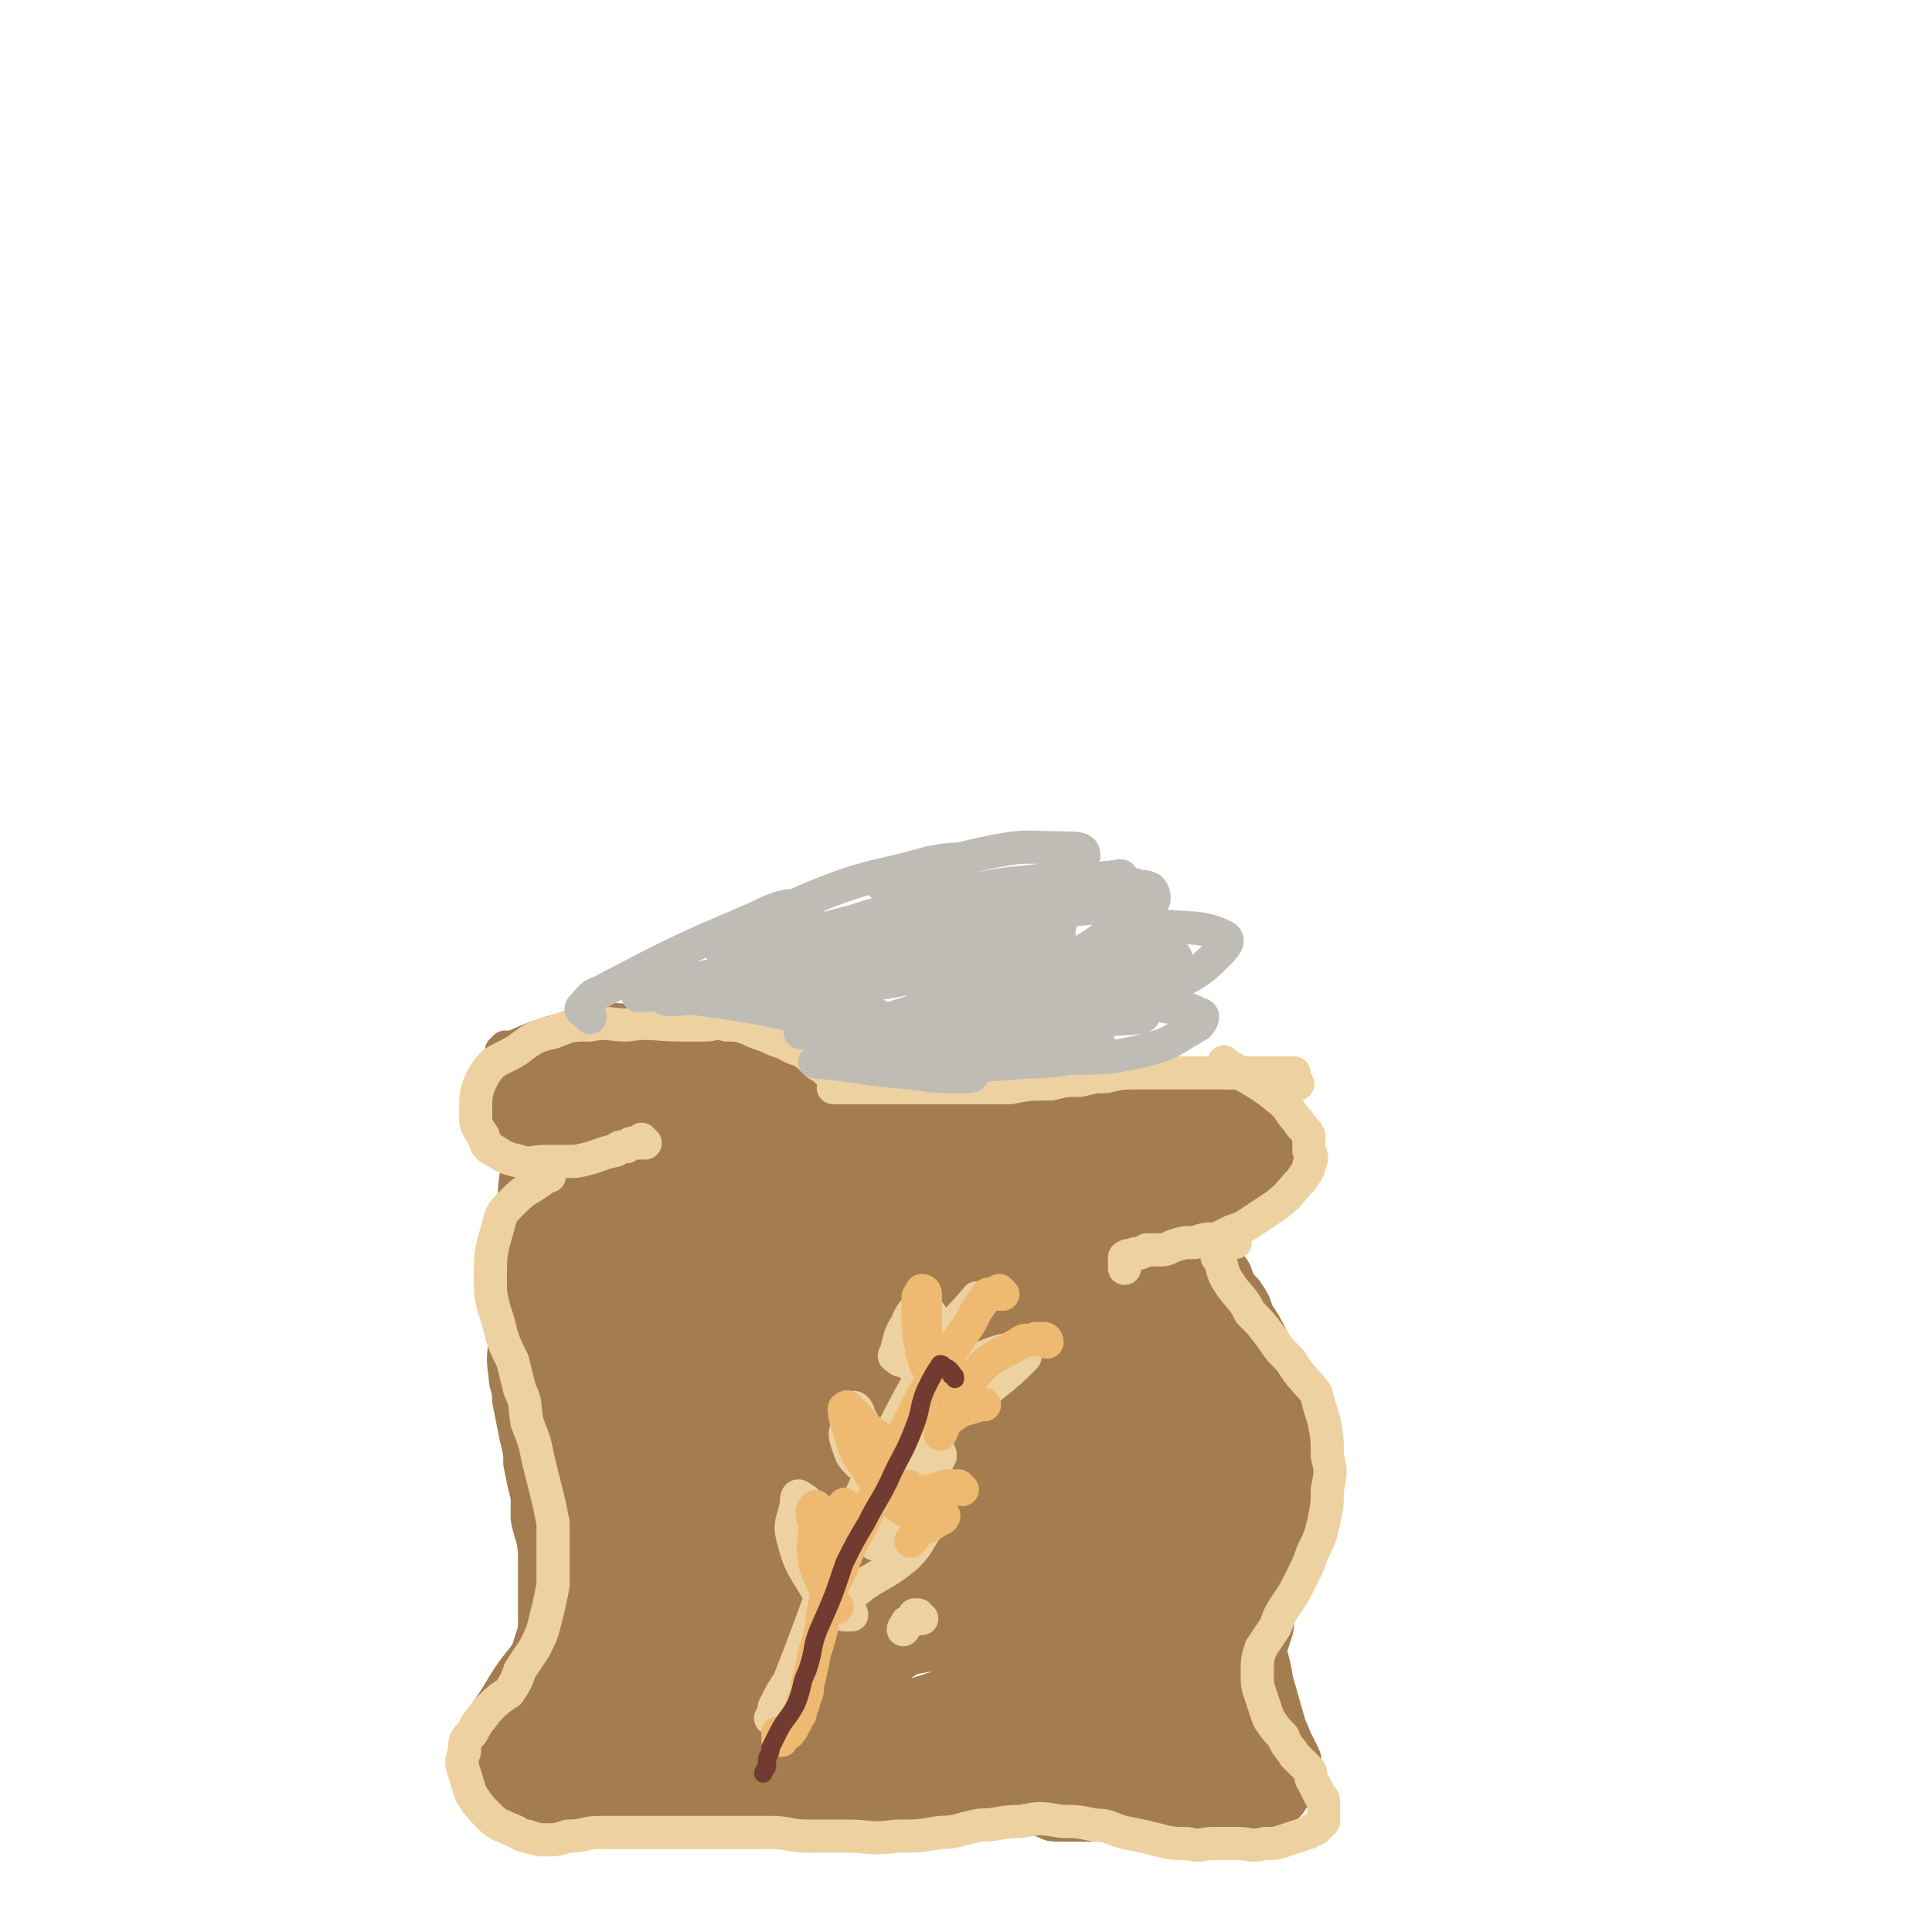 <svg viewBox='0 0 524 524' version='1.1' xmlns='http://www.w3.org/2000/svg' xmlns:xlink='http://www.w3.org/1999/xlink'><g fill='none' stroke='#A37D4F' stroke-width='9' stroke-linecap='round' stroke-linejoin='round'><path d='M137,289c0,0 -1,-1 -1,-1 0,0 0,0 0,0 0,0 0,0 0,0 0,-1 0,-1 0,-1 0,0 0,0 0,-1 0,0 0,0 0,-1 0,0 1,0 1,-1 1,0 1,0 2,0 7,-3 7,-3 14,-5 5,-1 5,-1 10,-2 5,-1 5,0 11,0 4,-1 4,-1 9,0 3,0 3,0 7,1 3,0 3,0 6,1 5,3 5,3 10,5 4,2 4,2 8,3 3,1 3,1 6,2 3,1 2,1 5,2 3,2 3,2 5,3 3,1 3,1 5,1 3,1 3,1 6,2 3,1 3,1 5,2 4,0 4,0 8,0 3,0 3,1 5,1 3,0 3,0 6,0 3,0 3,0 7,0 4,0 4,0 8,0 3,0 3,0 6,0 4,0 4,0 7,-1 5,-1 5,-1 10,-2 3,-1 3,-1 6,-1 4,-1 4,-1 7,-1 4,-1 4,-1 7,-1 3,0 3,0 7,0 3,0 3,0 7,0 3,0 3,0 6,0 2,0 2,0 5,0 0,0 0,0 0,0 '/><path d='M140,286c0,0 -1,-1 -1,-1 0,0 0,1 0,1 0,0 0,0 0,0 -1,0 -1,0 -1,0 0,0 0,0 0,0 -1,0 -1,0 -1,0 -1,0 0,1 -1,1 0,1 0,1 -1,2 -1,4 -1,4 -2,7 -1,2 -1,2 -1,5 0,1 0,2 2,3 2,2 2,2 5,3 6,2 6,2 12,2 4,1 4,0 7,0 4,0 4,1 8,0 5,0 5,0 9,0 5,-1 4,-1 9,-2 5,-1 5,-1 9,-1 5,0 5,0 9,0 5,0 5,0 10,1 2,1 2,1 5,2 4,1 4,1 8,1 '/><path d='M348,299c0,0 -1,-1 -1,-1 0,0 1,0 1,0 0,0 -1,0 -1,0 0,0 0,0 0,0 0,1 0,0 0,0 0,0 0,0 0,0 0,1 0,1 0,1 0,1 1,1 1,2 1,3 1,3 2,5 0,4 1,5 0,8 -1,3 -2,3 -4,5 -5,4 -5,4 -10,7 -3,1 -3,1 -7,2 -6,1 -6,0 -12,0 -5,0 -5,0 -10,0 -6,0 -6,-1 -12,0 -4,0 -4,1 -8,2 '/><path d='M147,309c0,0 0,0 -1,-1 0,0 1,1 0,1 0,0 0,0 0,0 -1,0 -1,0 -1,0 0,0 0,0 -1,0 0,0 0,0 -1,0 0,0 0,0 0,0 0,0 0,0 0,0 0,0 0,0 0,1 0,0 0,0 0,0 -1,1 -1,1 -1,2 0,1 0,1 0,2 -1,3 -1,3 -1,6 -1,4 -1,3 -2,7 -1,4 -1,4 -2,7 0,5 0,5 0,9 0,6 0,6 0,11 0,4 0,4 0,8 0,5 -1,5 0,11 0,3 1,3 1,7 1,5 1,5 2,10 1,4 1,4 1,7 1,5 1,5 2,9 0,3 0,3 0,6 1,5 2,5 2,11 0,3 0,3 0,7 0,5 0,5 0,9 0,3 0,3 -1,6 -1,3 -1,4 -3,7 -1,4 -2,4 -3,7 -1,3 -1,3 -2,5 -1,4 -2,4 -2,7 -1,4 -1,4 -1,8 0,2 1,3 2,5 1,3 1,3 3,6 1,2 2,1 4,3 3,1 3,1 7,2 2,0 2,0 4,0 2,0 2,0 5,0 2,0 2,-1 3,-1 3,-1 3,-1 6,-2 2,-1 2,-1 4,-1 3,-1 3,-1 6,-2 3,-1 3,-1 6,-1 2,-1 2,-1 4,-1 2,-1 2,-1 5,-1 3,0 3,0 5,0 2,0 2,0 4,0 2,0 3,0 5,0 2,0 2,0 5,1 2,0 2,0 4,0 2,0 2,0 4,0 2,0 2,1 5,1 4,1 4,1 8,2 4,1 4,1 9,2 5,0 5,1 11,0 6,0 6,-1 12,-2 4,0 4,0 8,-1 '/><path d='M330,333c0,-1 -1,-1 -1,-1 0,0 0,0 0,0 0,0 0,0 0,0 0,0 0,0 0,0 0,0 0,0 0,1 0,0 0,0 0,0 0,0 0,0 0,1 0,1 0,1 0,1 0,0 0,0 0,0 0,0 0,0 0,0 0,0 0,0 -1,0 0,0 1,0 1,0 0,0 0,0 0,0 0,0 0,0 -1,0 0,-1 1,0 1,-1 0,0 0,-1 0,-1 0,0 0,0 0,0 0,0 0,-1 -1,-1 0,0 1,0 1,1 0,0 0,0 1,1 0,1 0,1 1,2 0,2 0,2 1,4 1,3 2,3 3,5 1,3 1,3 3,5 2,3 2,3 3,6 2,3 2,3 4,7 1,3 1,3 3,7 2,3 2,3 3,6 1,3 1,3 2,7 1,3 1,3 1,7 0,3 0,3 0,7 1,3 0,3 0,7 0,4 1,4 0,8 0,3 0,3 -1,6 -1,3 -1,3 -2,6 -1,3 -1,3 -1,6 -1,3 -2,3 -3,6 -1,4 0,4 -1,7 -1,3 -1,3 -2,6 -1,3 -1,3 -1,6 0,2 0,2 1,5 1,2 1,2 2,4 2,2 2,2 3,4 2,1 1,2 2,3 1,2 1,2 2,4 1,2 1,2 1,4 1,3 1,3 0,5 -1,2 -1,2 -3,3 -1,2 -1,2 -3,4 -2,1 -2,1 -3,2 -2,0 -2,0 -4,0 -2,0 -2,0 -4,0 -3,0 -3,1 -5,1 -3,0 -3,0 -5,0 -3,0 -3,0 -5,0 -3,0 -3,0 -6,0 -4,0 -4,1 -7,1 -2,0 -2,0 -5,0 -2,0 -2,0 -5,0 -3,0 -3,0 -6,0 -2,0 -2,0 -5,0 -3,0 -3,0 -5,-1 -3,-1 -3,-1 -5,-2 -2,-1 -2,0 -5,-1 -3,-2 -2,-2 -5,-3 -2,-1 -2,-1 -4,-1 0,-1 0,0 -1,0 '/></g>
<g fill='none' stroke='#A37D4F' stroke-width='30' stroke-linecap='round' stroke-linejoin='round'><path d='M209,406c0,0 0,-1 -1,-1 0,0 0,0 0,0 -1,0 -2,-1 -1,-2 1,-3 1,-3 4,-5 13,-9 13,-12 28,-16 11,-4 19,-6 24,1 6,8 5,19 -2,29 -8,11 -15,11 -29,13 -9,0 -15,-1 -19,-9 -7,-13 -11,-20 -4,-33 9,-18 19,-26 35,-28 10,-1 15,9 17,21 3,16 2,21 -6,35 -7,12 -13,20 -23,17 -15,-3 -24,-12 -28,-28 -4,-16 1,-22 10,-37 7,-11 12,-16 22,-16 8,0 13,7 14,16 1,23 0,30 -11,50 -5,8 -13,9 -21,5 -12,-6 -15,-11 -19,-25 -4,-19 -5,-26 5,-40 9,-12 22,-16 34,-13 10,3 9,13 11,27 1,6 -3,7 -5,14 '/><path d='M151,298c0,0 -1,-1 -1,-1 0,0 0,0 0,0 0,0 0,0 0,0 0,0 0,0 -1,0 0,0 0,0 0,0 0,0 0,0 0,0 0,0 0,0 0,0 1,0 1,0 2,0 1,0 1,0 3,0 6,0 6,0 13,0 8,0 8,0 16,1 7,0 7,0 13,1 5,1 5,1 10,2 3,0 4,0 7,2 4,1 4,1 8,3 1,1 1,1 1,2 1,1 1,1 2,2 '/><path d='M147,297c0,0 -1,-1 -1,-1 0,0 0,1 0,1 0,0 0,0 0,0 1,0 0,-1 0,-1 0,0 0,1 0,1 1,-1 1,-1 2,-2 1,0 1,0 2,0 4,-1 4,-1 8,-1 6,0 6,0 11,0 7,1 7,2 13,4 8,1 8,1 15,3 5,1 5,2 9,3 4,2 4,2 8,4 5,2 5,2 9,3 4,2 4,2 8,4 7,2 7,1 13,3 4,1 4,1 8,2 4,0 4,0 7,0 5,0 5,0 9,0 7,0 7,0 14,0 5,0 5,0 10,0 5,0 5,0 10,-1 4,0 4,-1 9,-2 5,-1 5,-1 10,-2 2,-1 2,-1 4,-2 2,-1 2,-1 3,-2 1,0 1,-1 2,-1 1,-1 1,0 2,-1 1,0 1,0 2,0 1,0 1,0 2,0 0,0 0,0 0,0 0,0 0,0 1,0 0,0 0,0 0,0 0,0 0,0 0,0 0,0 -1,0 -1,-1 0,0 1,1 1,1 0,0 0,0 0,0 -1,0 -1,0 -1,0 -1,0 -1,0 -2,0 -2,0 -2,0 -4,0 -5,0 -5,0 -10,0 -7,1 -7,1 -14,2 -5,1 -5,1 -9,2 -4,0 -4,0 -8,0 -5,1 -5,1 -9,1 -4,0 -4,0 -8,0 -6,0 -6,0 -11,0 -3,1 -3,0 -5,0 -3,0 -3,1 -5,0 -3,0 -3,0 -5,0 -4,-1 -4,-1 -7,-2 -3,-1 -3,-1 -6,-2 -5,-1 -5,-1 -10,-3 -4,-1 -4,0 -8,-1 -5,-2 -5,-2 -10,-3 -4,-2 -4,-2 -8,-4 -6,-2 -6,-2 -11,-4 -3,-1 -3,-1 -6,-2 -4,-1 -4,-1 -7,-1 -3,-1 -3,0 -7,0 -2,0 -2,0 -4,0 -1,0 -1,-1 -2,0 -1,0 -1,0 -2,1 -1,1 -1,1 -1,2 -1,3 -1,3 -2,6 -1,5 -1,5 -2,10 -1,4 -1,4 -2,7 -1,4 -1,4 -1,9 0,4 0,4 -1,8 0,3 0,3 0,7 0,5 0,5 0,10 0,4 0,4 0,8 1,4 1,4 1,8 1,3 1,3 2,6 1,5 1,5 3,11 1,3 1,3 1,6 1,2 1,2 1,4 0,0 0,0 0,0 0,-1 0,-1 1,-2 1,-7 0,-8 3,-14 10,-27 9,-28 21,-54 3,-6 5,-10 9,-10 3,0 5,5 4,10 -4,29 -5,31 -16,59 -2,7 -6,13 -9,12 -3,-2 -5,-9 -3,-17 3,-23 4,-23 12,-46 4,-11 5,-17 12,-20 4,-2 9,3 10,10 3,22 0,24 -2,48 -1,13 -2,13 -6,26 0,2 -2,5 -3,3 -4,-8 -7,-11 -7,-23 0,-30 0,-32 9,-60 2,-8 9,-13 13,-11 7,4 11,12 10,24 0,19 1,26 -10,39 -6,8 -17,9 -23,2 -11,-11 -10,-19 -10,-39 -1,-11 1,-14 8,-22 6,-6 13,-10 18,-4 19,23 20,30 29,62 4,15 0,17 -3,32 -1,5 -4,11 -6,9 -3,-5 -8,-12 -5,-23 8,-31 10,-35 28,-60 6,-8 16,-12 21,-6 8,13 8,23 5,44 -4,26 -8,34 -20,50 -3,4 -11,-3 -11,-10 0,-22 -1,-27 10,-48 7,-15 11,-17 26,-24 8,-4 17,-5 19,3 6,26 3,35 -4,64 -3,10 -9,16 -15,14 -6,-1 -9,-9 -8,-19 2,-20 2,-25 14,-41 8,-12 20,-20 26,-15 9,8 7,21 4,40 -3,19 -4,25 -15,36 -5,5 -16,3 -18,-4 -5,-18 -3,-26 4,-47 6,-14 9,-17 23,-24 7,-5 16,-6 19,1 8,22 6,30 3,57 -1,10 -4,15 -11,18 -6,2 -11,-2 -14,-8 -8,-17 -10,-21 -7,-38 1,-13 6,-20 16,-23 7,-2 12,3 18,12 11,14 11,16 15,34 3,11 3,14 -2,23 -4,6 -9,10 -15,6 -14,-7 -17,-11 -26,-27 -5,-9 -4,-12 -1,-21 2,-8 4,-8 11,-13 6,-4 9,-8 14,-5 8,5 10,9 11,20 2,15 0,17 -5,31 -5,12 -5,13 -14,21 -5,6 -8,7 -14,7 -4,0 -5,-3 -5,-6 1,-8 1,-10 7,-17 5,-6 10,-11 14,-9 4,2 4,9 3,18 -4,21 -5,23 -14,42 -3,5 -7,7 -11,5 -4,-2 -6,-6 -6,-13 2,-11 3,-15 11,-23 4,-4 9,-3 14,1 6,5 6,9 7,18 0,10 0,13 -6,20 -7,6 -14,9 -20,5 -6,-3 -6,-9 -5,-18 1,-9 3,-11 9,-18 4,-4 9,-8 13,-5 7,7 7,12 10,25 1,4 2,6 -1,8 -2,2 -4,1 -8,-1 -7,-5 -10,-5 -12,-13 -3,-11 -3,-15 2,-24 4,-7 8,-7 15,-7 5,0 7,2 8,6 3,10 2,12 0,23 -2,9 -2,10 -8,17 -3,4 -6,6 -9,4 -3,-2 -2,-6 -2,-12 1,-10 2,-10 4,-20 1,-5 1,-5 3,-9 0,-1 1,-2 1,-1 4,11 4,12 7,24 2,7 2,7 3,15 1,6 1,6 0,12 -1,2 -1,3 -3,4 -2,1 -3,1 -4,0 -3,-5 -3,-6 -3,-12 -1,-13 -1,-13 0,-26 3,-12 4,-12 8,-25 0,-2 1,-2 2,-4 0,-1 1,-1 1,-1 0,1 -1,2 -1,4 -3,8 -3,8 -6,15 -3,9 -3,9 -6,18 -1,7 -1,8 -2,15 0,1 0,2 1,2 1,2 2,1 3,2 3,2 3,2 6,3 3,3 3,3 7,5 2,1 3,1 5,2 1,0 1,0 2,0 0,0 0,0 0,0 1,0 0,-1 0,-1 0,0 0,0 0,1 0,0 0,0 0,0 -1,0 -1,0 -1,1 -1,0 -1,0 -2,0 -1,1 -1,1 -2,1 -6,-1 -6,-1 -11,-2 -5,-1 -5,-1 -11,-1 -6,-1 -6,-1 -12,-1 -6,-1 -6,0 -12,0 -9,-1 -9,-2 -17,-3 -7,-1 -7,-2 -13,-2 -7,-1 -7,0 -14,1 -6,1 -6,2 -12,3 -5,1 -5,1 -10,1 -8,-1 -8,-2 -16,-3 -5,0 -5,0 -10,0 -6,-1 -6,0 -11,0 -5,0 -5,-1 -11,0 -6,0 -6,0 -13,2 -3,0 -3,0 -6,1 -3,1 -3,2 -5,2 -1,0 -2,0 -3,0 -1,0 -2,0 -2,0 -1,-3 -2,-4 -1,-8 1,-5 2,-5 5,-10 3,-5 3,-5 7,-10 4,-3 5,-3 8,-7 2,-4 3,-4 4,-9 1,-6 1,-7 1,-13 -1,-8 -1,-8 -2,-16 0,-5 0,-5 -1,-10 -1,-2 -2,-4 -1,-3 4,9 5,12 10,24 6,17 6,17 11,35 2,8 2,9 2,16 0,1 -2,2 -2,1 -3,-8 -6,-10 -3,-19 5,-20 5,-24 18,-38 7,-8 12,-8 21,-6 5,0 8,4 8,10 -1,10 -3,12 -11,20 -9,10 -11,9 -24,16 -1,1 -4,0 -3,-1 24,-7 27,-10 55,-15 23,-4 25,-5 48,-3 6,0 14,4 10,7 -16,13 -24,18 -50,26 -16,4 -18,2 -34,-3 -7,-2 -10,-4 -12,-10 -2,-5 -2,-11 3,-12 31,-9 35,-9 69,-10 16,0 20,1 32,8 4,3 5,9 1,11 -25,12 -30,14 -60,18 -11,1 -18,0 -23,-7 -3,-5 0,-12 7,-18 17,-13 20,-13 42,-19 11,-3 12,0 23,1 '/><path d='M322,406c0,0 0,-1 -1,-1 0,0 0,0 0,0 -1,2 -1,2 -1,4 -1,2 -1,2 -1,4 0,4 0,4 0,9 0,5 0,5 0,10 0,5 0,5 0,10 0,5 -1,5 0,10 1,4 1,4 3,8 1,2 1,2 3,4 3,2 3,2 6,4 3,2 3,2 5,4 3,3 2,3 4,6 1,1 1,1 1,2 1,0 1,0 1,1 0,0 0,0 0,0 0,-1 0,-1 0,-1 0,-2 0,-2 0,-3 -1,-3 -1,-3 -2,-5 -2,-7 -2,-7 -4,-14 -1,-7 -2,-7 -3,-13 0,-5 0,-6 1,-11 1,-4 1,-4 3,-8 0,-1 0,-1 1,-2 '/></g>
<g fill='none' stroke='#EED1A0' stroke-width='9' stroke-linecap='round' stroke-linejoin='round'><path d='M175,310c0,0 -1,0 -1,-1 0,0 1,1 0,1 0,0 0,0 -1,0 -1,0 -1,0 -1,0 -1,0 -1,0 -2,1 -2,0 -2,0 -3,1 -5,1 -5,2 -11,3 -4,0 -4,0 -8,0 -4,0 -4,1 -7,0 -4,-1 -4,-1 -7,-3 -2,-1 -2,-1 -3,-4 -2,-3 -2,-3 -2,-6 0,-5 0,-6 2,-10 3,-5 4,-4 9,-7 4,-3 5,-4 10,-5 5,-2 5,-2 10,-2 5,-1 5,0 10,0 7,-1 7,0 15,0 3,0 3,0 6,0 3,0 3,-1 6,0 3,0 3,0 6,1 2,1 2,1 5,2 2,1 2,1 5,2 3,2 3,1 6,3 1,1 1,1 2,2 1,1 1,1 2,1 1,1 1,2 3,2 2,1 2,1 4,2 '/><path d='M352,294c-1,0 -1,0 -1,-1 -1,0 0,0 0,0 0,0 0,0 0,-1 0,0 0,0 0,-1 -1,0 -1,0 -2,0 -2,0 -2,0 -3,0 -4,0 -4,0 -9,0 -4,0 -4,0 -8,0 -7,0 -7,0 -13,0 -4,0 -4,0 -8,0 -4,0 -4,0 -8,1 -3,0 -3,0 -7,1 -4,0 -4,0 -8,1 -6,0 -6,0 -11,1 -3,0 -3,0 -6,0 -3,0 -3,0 -6,0 -4,0 -4,0 -7,0 -6,0 -6,0 -11,0 -7,0 -7,0 -14,0 -1,0 -2,0 -3,0 0,0 0,0 -1,0 '/><path d='M333,291c0,0 -1,0 -1,-1 0,0 0,0 0,0 0,0 0,-1 0,-2 0,0 0,1 0,1 1,0 1,0 3,1 1,1 1,1 3,2 5,3 5,3 10,7 2,2 2,3 4,5 1,2 2,2 3,4 0,2 0,2 0,4 1,2 1,2 0,4 0,2 -1,2 -2,4 -3,3 -3,4 -7,7 -3,2 -3,2 -6,4 -3,2 -3,2 -6,3 -2,1 -2,1 -4,2 -3,0 -3,0 -6,1 -3,0 -3,0 -6,1 -2,1 -2,1 -4,1 -1,0 -1,0 -3,0 -2,1 -2,1 -3,1 -1,1 -2,0 -3,1 0,1 0,1 0,3 '/><path d='M335,337c0,0 0,-1 -1,-1 0,0 0,1 0,1 -1,0 -1,0 -2,0 -1,0 -1,0 -1,0 -1,0 -1,-1 -2,0 0,0 0,0 0,0 1,1 0,1 1,3 0,1 0,1 1,2 1,4 1,4 3,7 3,4 3,3 5,7 3,3 3,3 6,7 2,3 2,3 5,6 3,5 4,5 7,9 1,4 1,4 2,7 1,5 1,5 1,10 1,4 1,4 0,9 0,4 0,4 -1,9 -1,4 -1,4 -3,8 -1,3 -1,3 -3,7 -2,4 -2,4 -4,7 -2,3 -2,3 -3,6 -2,3 -2,3 -4,6 -1,3 -1,3 -1,7 0,3 0,3 1,6 1,3 1,3 2,6 2,3 2,3 4,5 1,3 2,3 3,5 2,2 2,2 4,4 1,1 0,2 1,3 1,2 1,2 2,4 1,1 1,1 1,2 0,2 0,2 0,3 0,1 0,1 0,2 -1,1 -1,1 -2,2 -1,0 -1,0 -2,1 -3,1 -3,1 -6,2 -3,1 -3,1 -6,1 -4,1 -4,0 -7,0 -4,0 -4,0 -7,0 -3,0 -3,1 -7,0 -4,0 -4,0 -8,-1 -4,-1 -4,-1 -9,-2 -4,-1 -4,-2 -8,-2 -5,-1 -5,-1 -9,-1 -6,-1 -6,-1 -11,0 -6,0 -6,1 -11,1 -6,1 -6,2 -11,2 -6,1 -6,1 -12,1 -7,1 -7,0 -13,0 -5,0 -5,0 -11,0 -5,0 -5,-1 -10,-1 -5,0 -5,0 -10,0 -6,0 -6,0 -12,0 -7,0 -7,0 -14,0 -5,0 -5,0 -10,0 -5,0 -4,1 -9,1 -3,1 -3,1 -6,1 -2,0 -2,0 -5,-1 -2,0 -2,-1 -5,-2 -2,-1 -3,-1 -5,-3 -3,-3 -3,-3 -5,-6 -1,-2 -1,-3 -2,-6 -1,-3 -1,-3 0,-6 0,-3 0,-3 2,-5 2,-4 2,-3 4,-6 3,-3 3,-3 6,-5 2,-3 2,-3 3,-6 2,-3 2,-3 4,-6 2,-4 2,-4 3,-8 1,-4 1,-4 2,-9 0,-4 0,-4 0,-9 0,-4 0,-4 0,-8 -1,-5 -1,-5 -2,-9 -1,-4 -1,-4 -2,-8 -1,-5 -1,-5 -3,-10 -1,-5 0,-5 -2,-9 -1,-4 -1,-4 -2,-8 -2,-4 -2,-4 -3,-7 -1,-4 -1,-4 -2,-7 -1,-4 -1,-4 -1,-8 0,-7 0,-7 2,-14 1,-4 1,-4 4,-7 4,-4 4,-3 8,-6 1,-1 1,-1 2,-1 '/><path d='M212,467c0,0 -1,-1 -1,-1 0,0 0,0 0,0 0,1 -1,0 -1,0 0,0 0,0 0,0 -1,0 -1,0 -1,0 0,0 0,0 0,0 0,0 0,0 0,0 1,-2 1,-2 1,-3 2,-4 2,-4 4,-7 11,-28 10,-29 22,-56 9,-18 9,-18 19,-36 4,-6 5,-6 10,-12 '/><path d='M231,438c0,0 0,-1 -1,-1 0,0 0,1 0,1 0,0 0,0 -1,0 0,0 0,0 0,-1 -1,0 -1,0 -1,-1 -1,0 -1,0 -2,0 -2,-2 -3,-1 -4,-4 -4,-7 -5,-7 -7,-15 -1,-4 0,-4 1,-9 0,-1 0,-3 1,-2 2,1 3,2 4,6 3,5 3,5 5,11 '/><path d='M239,398c0,0 0,-1 -1,-1 0,0 0,0 0,0 -1,0 -1,0 -3,0 -1,0 -1,0 -2,0 -2,-2 -2,-2 -3,-5 -1,-3 -1,-3 0,-6 0,-2 0,-4 1,-4 1,-1 2,1 2,2 3,5 2,5 4,10 '/><path d='M247,370c0,0 -1,-1 -1,-1 0,0 1,0 1,0 0,1 -1,0 -1,0 0,0 0,1 -1,0 -1,0 -1,0 -2,-1 0,0 -1,0 0,-1 1,-4 1,-5 3,-8 1,-3 2,-4 4,-4 2,0 3,2 4,5 1,6 1,6 1,12 0,1 0,1 -1,2 '/><path d='M256,379c0,-1 -1,-1 -1,-1 0,-1 0,-1 0,-1 1,0 0,-1 0,-1 1,-1 0,-1 1,-2 2,-2 2,-2 4,-3 3,-2 3,-2 7,-3 5,-2 5,-2 10,-2 1,0 1,1 1,2 -4,4 -4,4 -9,8 -8,6 -9,5 -17,10 -5,3 -5,3 -9,5 '/><path d='M243,404c-1,0 -1,-1 -1,-1 0,0 0,0 0,0 0,0 0,0 0,-1 1,-1 2,-1 3,-3 2,-1 2,-1 4,-2 2,-2 3,-2 5,-3 1,0 1,0 1,1 -2,4 -2,4 -5,7 -6,6 -6,5 -13,9 -4,3 -4,3 -8,5 -1,0 -1,0 -2,0 '/><path d='M243,419c0,0 0,0 -1,-1 0,0 0,1 0,1 0,0 0,0 -1,0 -1,0 -1,0 -1,0 -1,0 -1,0 -2,0 -1,0 -2,-1 -1,-1 1,-1 2,-2 5,-3 3,-1 4,-1 7,-2 1,0 2,1 2,2 -2,3 -2,4 -5,7 -6,5 -6,4 -12,8 -2,2 -3,2 -5,3 0,0 0,0 0,0 '/><path d='M250,439c-1,0 -1,-1 -1,-1 -1,0 0,0 0,1 0,0 0,0 0,0 0,0 0,0 0,0 0,0 -1,-1 -1,-1 0,0 0,0 1,1 0,0 0,0 0,0 0,0 -1,-1 -1,-1 0,0 1,0 1,1 -1,0 -1,0 -1,0 -1,1 -1,1 -2,1 0,1 -1,1 -1,2 '/></g>
<g fill='none' stroke='#BFBBB5' stroke-width='9' stroke-linecap='round' stroke-linejoin='round'><path d='M160,276c0,-1 0,-1 -1,-1 0,-1 0,0 0,0 -1,-1 -2,-1 -1,-2 2,-2 2,-3 5,-4 21,-11 21,-11 42,-20 6,-3 9,-4 13,-3 2,0 1,3 -1,5 -6,4 -7,4 -14,6 -3,1 -9,2 -7,0 9,-6 13,-9 28,-15 13,-5 14,-4 28,-8 5,-1 7,-1 9,-1 1,0 -1,2 -3,2 -6,3 -6,3 -13,4 -2,1 -7,2 -5,1 10,-3 14,-6 29,-9 10,-2 10,-1 20,-1 3,0 5,0 5,2 0,1 -1,2 -3,4 -2,1 -3,1 -5,2 0,0 1,0 1,0 11,1 11,1 21,2 2,1 2,0 4,1 1,1 1,2 1,3 -2,3 -2,4 -5,6 -3,1 -7,1 -6,1 2,1 6,0 12,0 9,1 12,0 18,3 2,1 0,3 -2,5 -5,5 -6,5 -13,9 -4,2 -8,2 -9,4 0,1 4,0 8,1 5,1 6,0 9,2 2,0 1,2 0,3 -7,4 -7,5 -15,7 -9,2 -10,2 -19,2 -5,0 -8,-1 -9,-2 0,-1 3,-2 6,-2 5,-1 5,-1 9,-1 1,0 1,1 1,1 -2,1 -2,1 -4,2 -7,1 -7,1 -14,1 -1,0 -3,0 -2,0 0,0 2,0 4,0 5,0 5,0 11,0 1,0 3,0 2,0 -6,1 -8,2 -16,2 -12,1 -12,1 -25,1 -6,-1 -7,-1 -12,-2 -1,0 0,-1 0,-1 10,-1 10,0 20,0 9,0 13,0 18,1 2,0 -3,0 -6,0 -14,-1 -14,0 -28,-1 -5,-1 -5,-1 -11,-2 -1,0 -3,0 -2,0 4,0 6,0 12,1 8,0 8,0 16,0 1,0 3,-1 2,-1 -5,-2 -7,-2 -13,-3 -16,-3 -16,-2 -32,-5 -14,-3 -14,-3 -28,-5 -7,-1 -8,-1 -15,-2 0,0 1,0 1,0 15,1 15,2 30,2 18,-1 18,-2 37,-5 5,-1 9,-2 10,-3 0,-1 -4,-1 -8,-1 -29,2 -29,3 -59,6 -6,1 -7,2 -13,2 0,0 1,-1 1,-1 34,-8 34,-8 69,-16 14,-3 14,-2 28,-5 2,0 5,-1 3,-1 -19,7 -22,9 -45,15 -19,5 -19,4 -39,8 -4,1 -12,2 -9,0 17,-7 24,-10 49,-18 21,-6 21,-5 42,-10 5,-1 12,-2 10,-1 -7,4 -14,6 -29,10 -18,6 -18,5 -35,9 -6,2 -13,3 -13,2 0,0 7,-2 13,-3 23,-5 23,-6 47,-10 12,-2 22,-4 25,-3 1,2 -9,6 -18,9 -20,8 -21,8 -42,14 -7,2 -18,4 -15,2 12,-6 22,-12 45,-19 19,-5 20,-4 39,-6 5,0 12,-1 9,1 -11,10 -17,13 -36,22 -13,6 -14,5 -28,8 -2,1 -7,1 -5,0 23,-7 27,-9 54,-15 13,-3 13,-2 25,-3 1,0 1,1 1,1 -27,12 -27,12 -55,22 -10,3 -10,2 -20,3 -2,0 -3,-1 -2,-2 24,-7 25,-8 52,-14 10,-3 11,-2 21,-3 1,0 3,1 2,1 -24,7 -25,9 -51,14 -12,3 -12,1 -24,2 -2,0 -5,0 -3,0 20,-3 23,-3 46,-6 12,-1 13,0 24,-1 1,0 2,-1 1,-2 -30,-4 -31,-2 -62,-8 -11,-2 -12,-3 -22,-7 -2,-1 -3,-3 -1,-4 12,-3 14,-3 29,-4 16,-1 19,0 33,2 1,0 -1,1 -3,2 -25,6 -25,7 -51,12 -7,1 -8,1 -16,-1 -1,0 -2,-2 -1,-2 13,-8 14,-9 29,-13 27,-9 28,-7 55,-13 2,0 5,-1 4,0 -12,6 -15,7 -31,13 -17,6 -17,6 -34,11 -8,2 -8,2 -16,2 -3,0 -5,0 -6,-1 0,-1 3,-2 6,-2 17,-5 17,-5 35,-8 14,-3 15,-3 29,-4 1,0 1,2 0,2 -29,5 -30,6 -60,10 -6,0 -8,0 -12,-1 -1,-1 0,-4 2,-5 19,-7 20,-7 40,-12 16,-4 16,-3 32,-5 3,0 8,0 6,0 -15,3 -20,4 -40,8 -18,3 -18,2 -35,7 -9,3 -12,3 -17,9 -2,2 -1,5 2,7 10,6 11,7 23,8 20,2 20,0 41,-2 4,0 5,0 8,-1 1,-1 0,-1 -1,-1 -9,1 -9,1 -19,2 -10,1 -10,1 -21,2 -4,0 -9,-1 -8,0 1,1 6,3 12,4 13,2 13,2 26,3 7,0 12,-2 13,-3 0,-1 -5,-1 -10,-1 -17,-1 -17,0 -33,0 -10,0 -14,-1 -19,0 -1,0 3,0 6,0 16,2 16,2 31,3 13,1 13,0 26,1 0,0 -1,0 -1,0 -12,2 -12,2 -23,3 -13,1 -13,0 -26,1 -4,0 -4,0 -8,0 0,0 -1,0 -1,0 12,1 13,2 26,3 7,1 8,1 15,1 1,0 2,0 2,-1 -8,-6 -10,-6 -20,-12 -8,-5 -9,-5 -17,-11 -4,-3 -5,-3 -8,-6 -2,-3 -5,-4 -4,-5 4,-4 7,-3 14,-5 '/></g>
<g fill='none' stroke='#EEBA71' stroke-width='9' stroke-linecap='round' stroke-linejoin='round'><path d='M272,351c0,0 -1,-1 -1,-1 0,0 0,1 0,1 0,0 0,0 -1,0 0,0 0,0 -1,0 0,0 0,0 -1,0 -3,4 -3,4 -5,8 -7,10 -7,10 -13,20 -6,12 -6,12 -11,23 -3,6 -3,6 -5,11 -3,5 -3,5 -5,10 -2,6 -3,6 -5,11 -1,4 -1,4 -1,7 -1,4 -1,4 -2,7 -1,5 -1,5 -2,9 0,2 0,2 -1,4 0,2 -1,2 -1,4 -1,1 -1,1 -1,1 0,1 0,1 -1,2 0,1 0,1 -1,1 0,1 0,1 0,1 -1,0 -1,0 -1,0 -1,0 -1,0 -1,0 0,1 -1,0 -1,0 0,1 0,1 0,1 0,0 0,0 0,0 0,1 0,1 0,1 0,0 1,0 1,0 '/><path d='M227,436c0,-1 -1,-1 -1,-1 0,-1 0,-1 -1,-1 0,-1 0,-1 -1,-2 -1,-4 -2,-4 -3,-8 -1,-5 0,-6 0,-11 -1,-2 -1,-4 0,-4 0,-1 1,0 2,2 2,2 2,2 3,4 0,0 0,1 0,1 2,-3 2,-4 3,-8 '/><path d='M247,404c0,0 0,-1 -1,-1 0,0 0,0 0,0 -1,0 -1,0 -1,0 -1,0 -2,1 -3,0 -4,-2 -5,-1 -7,-5 -4,-5 -3,-6 -5,-11 -1,-3 -1,-4 -1,-5 1,-1 1,0 2,1 3,2 2,3 5,5 2,2 2,1 4,3 '/><path d='M251,351c0,0 0,-1 -1,-1 0,0 0,0 0,0 0,1 -1,1 -1,2 0,2 0,2 0,4 0,5 0,5 1,10 0,2 1,2 1,4 0,0 0,0 0,0 0,-5 0,-6 0,-11 0,-2 0,-2 0,-4 0,-2 0,-2 0,-3 '/><path d='M284,364c0,0 0,-1 -1,-1 0,0 0,0 0,0 -1,1 -1,0 -2,0 -2,1 -3,0 -4,1 -5,3 -6,3 -10,6 -4,4 -4,5 -7,9 -1,1 -2,3 -1,3 2,1 3,0 7,-1 0,0 1,0 1,0 -1,0 -2,0 -4,0 -3,2 -3,2 -6,4 -1,1 -1,2 -2,4 '/><path d='M261,404c0,0 -1,-1 -1,-1 0,0 0,0 -1,0 0,0 -1,0 -1,0 -2,0 -2,0 -3,1 -4,0 -4,1 -7,2 -3,1 -5,1 -5,2 1,1 3,2 6,3 3,1 4,0 7,0 0,1 -1,1 -1,1 -3,2 -3,2 -6,3 -1,1 -1,2 -2,3 '/></g>
<g fill='none' stroke='#723B31' stroke-width='5' stroke-linecap='round' stroke-linejoin='round'><path d='M259,374c0,-1 0,-1 -1,-1 0,-1 0,-1 0,-1 -1,-1 -1,-1 -2,-1 0,-1 -1,-1 -1,-1 -2,3 -2,3 -4,7 -2,5 -1,5 -3,10 -3,8 -4,8 -7,15 -3,6 -3,5 -6,11 -3,5 -3,5 -6,11 -3,9 -3,9 -7,18 -2,5 -1,5 -3,11 -2,4 -1,4 -3,9 -2,4 -3,4 -5,8 -1,2 -1,2 -2,4 0,2 -1,2 -1,4 0,0 0,0 0,1 0,1 -1,1 -1,2 0,0 0,0 0,0 0,0 0,0 0,0 '/></g>
</svg>
